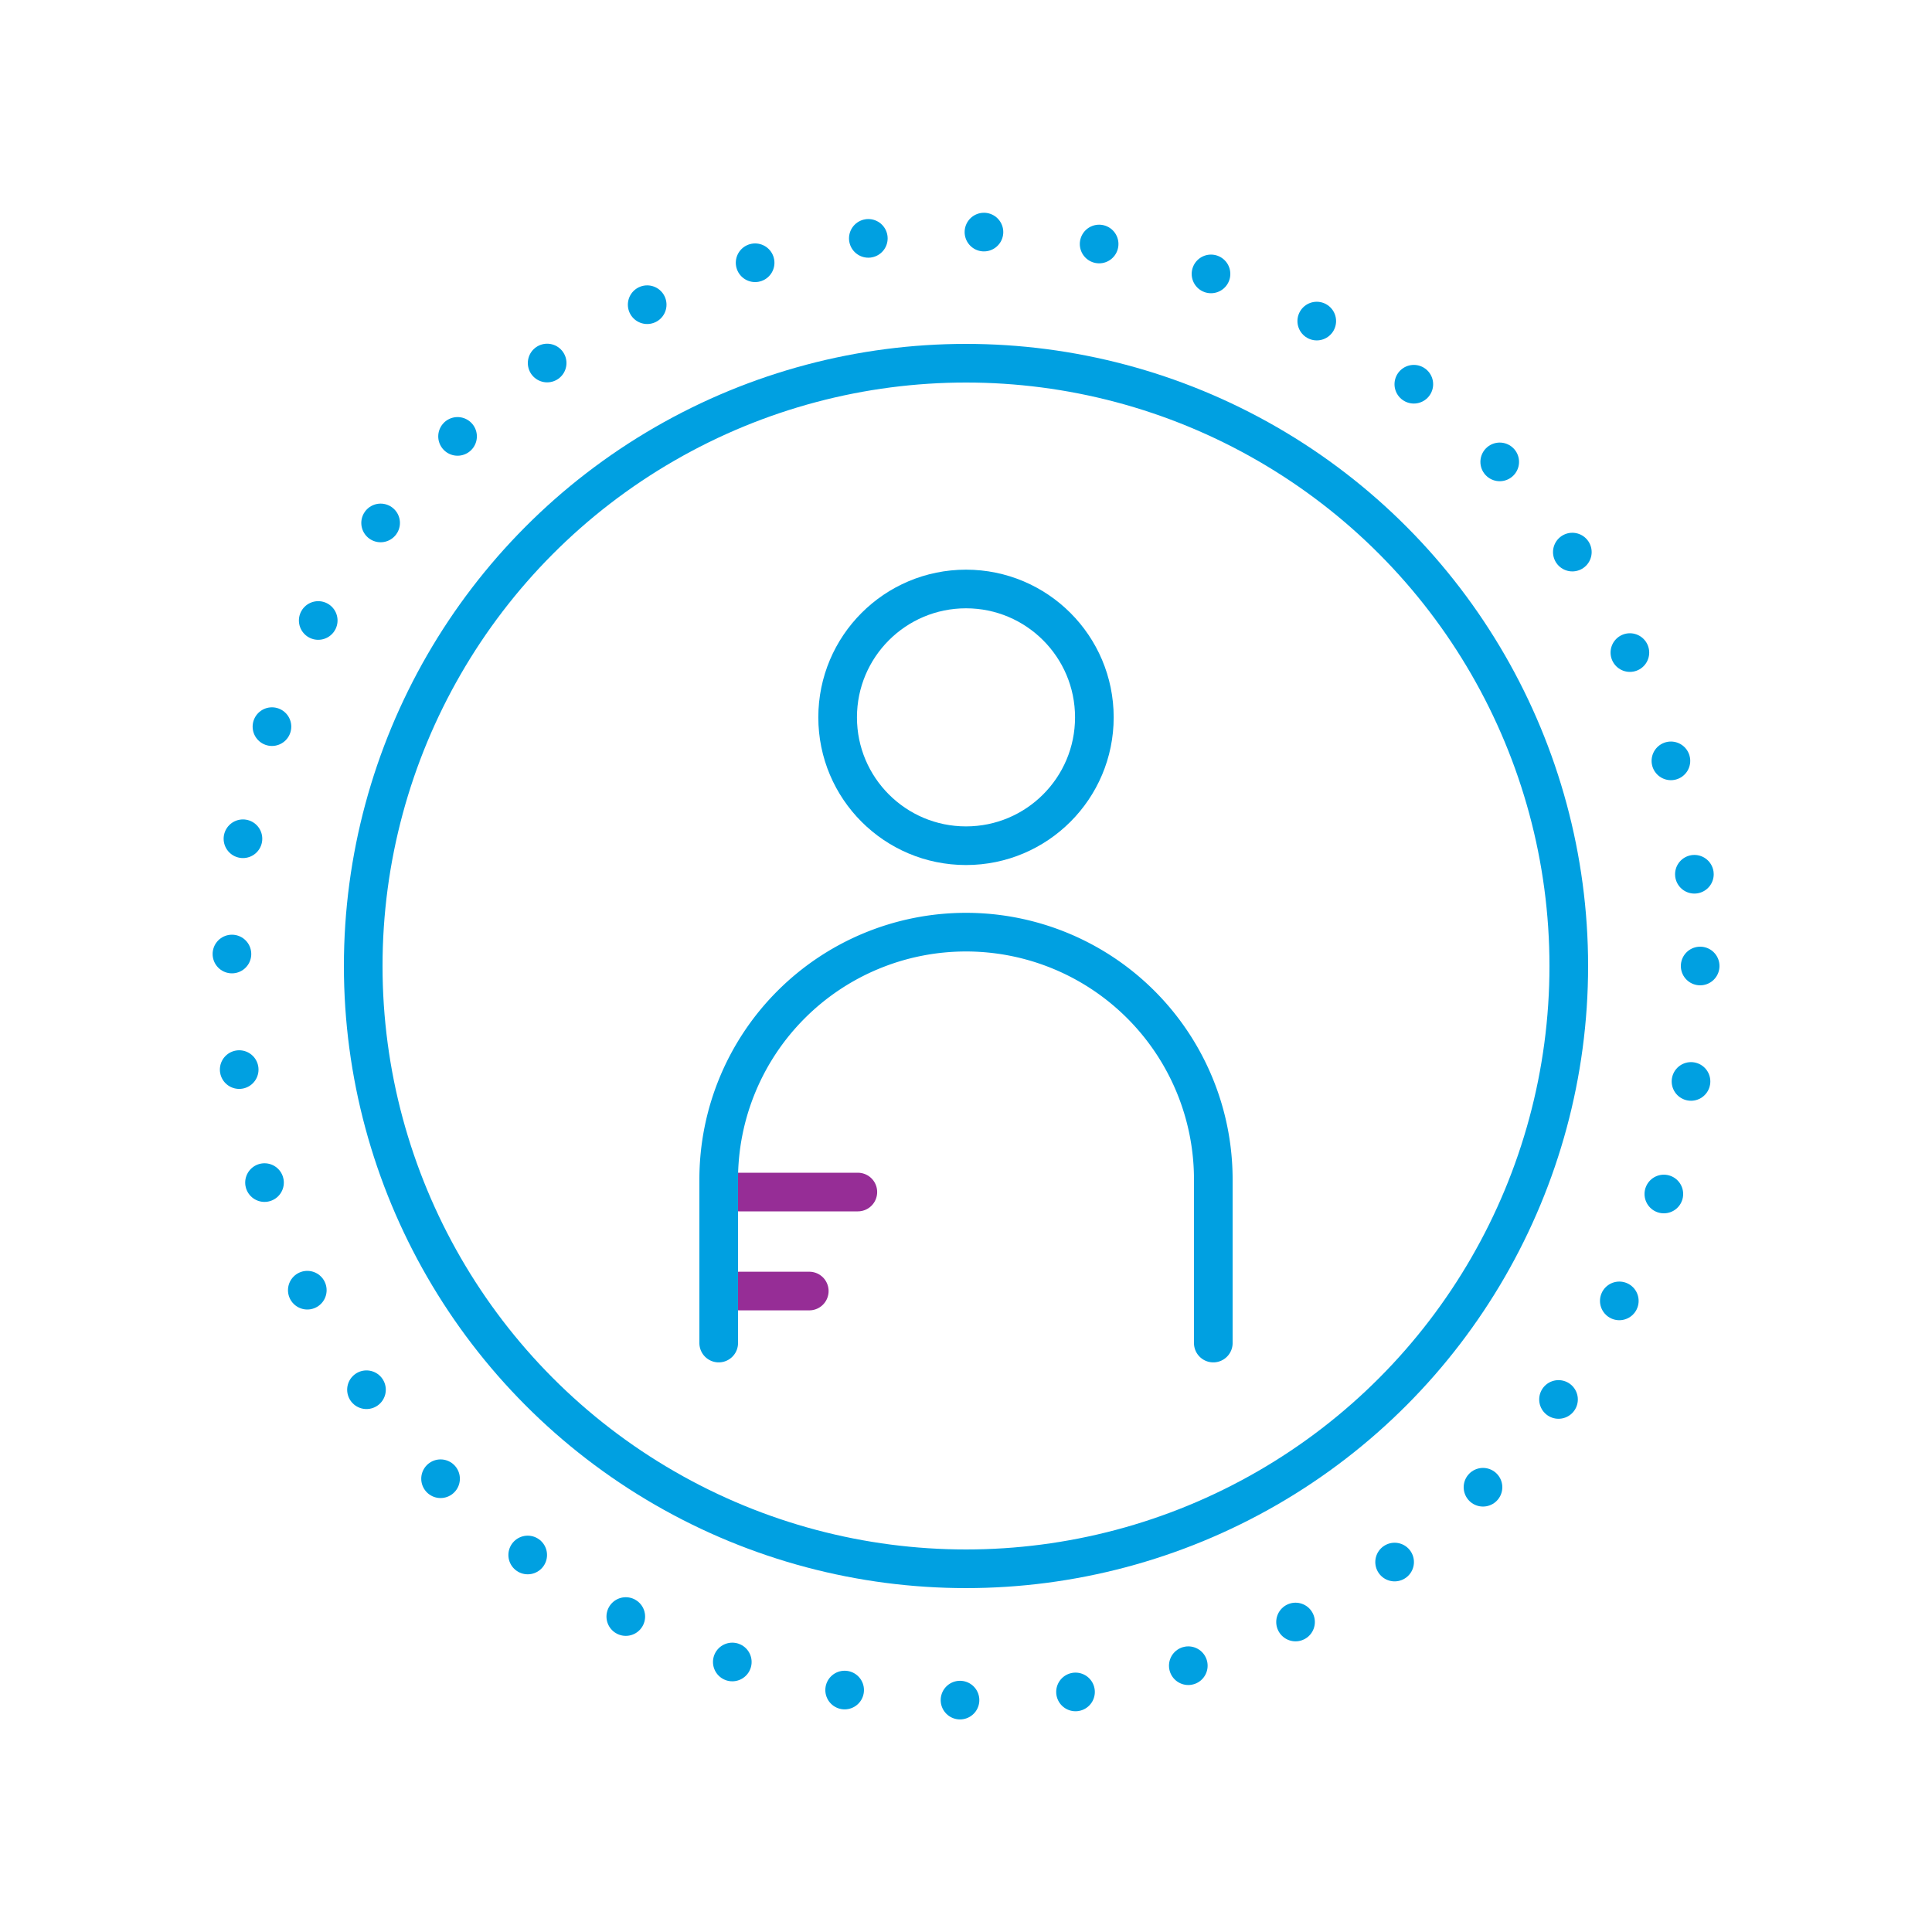 <svg id="Layer_1" data-name="Layer 1" xmlns="http://www.w3.org/2000/svg" viewBox="0 0 500 500"><defs><style>.cls-1,.cls-2,.cls-3{fill:none;stroke-linecap:round;stroke-linejoin:round;stroke-width:10px;}.cls-1,.cls-3{stroke:#00a0e1;}.cls-2{stroke:#962d96;}.cls-3{stroke-dasharray:0 30;}</style></defs><title>blockchain_safeguard through digital signatures and verifications</title><circle class="cls-1" cx="250" cy="250" r="156"/><line class="cls-2" x1="222.01" y1="308.5" x2="191.29" y2="308.5"/><line class="cls-2" x1="209.44" y1="334.12" x2="191.29" y2="334.12"/><circle class="cls-1" cx="250" cy="185.65" r="33.22"/><path class="cls-1" d="M186,347.58V305.24a64,64,0,0,1,64-64h0a64,64,0,0,1,64,64v42.34"/><circle class="cls-3" cx="250" cy="250" r="190"/></svg>
